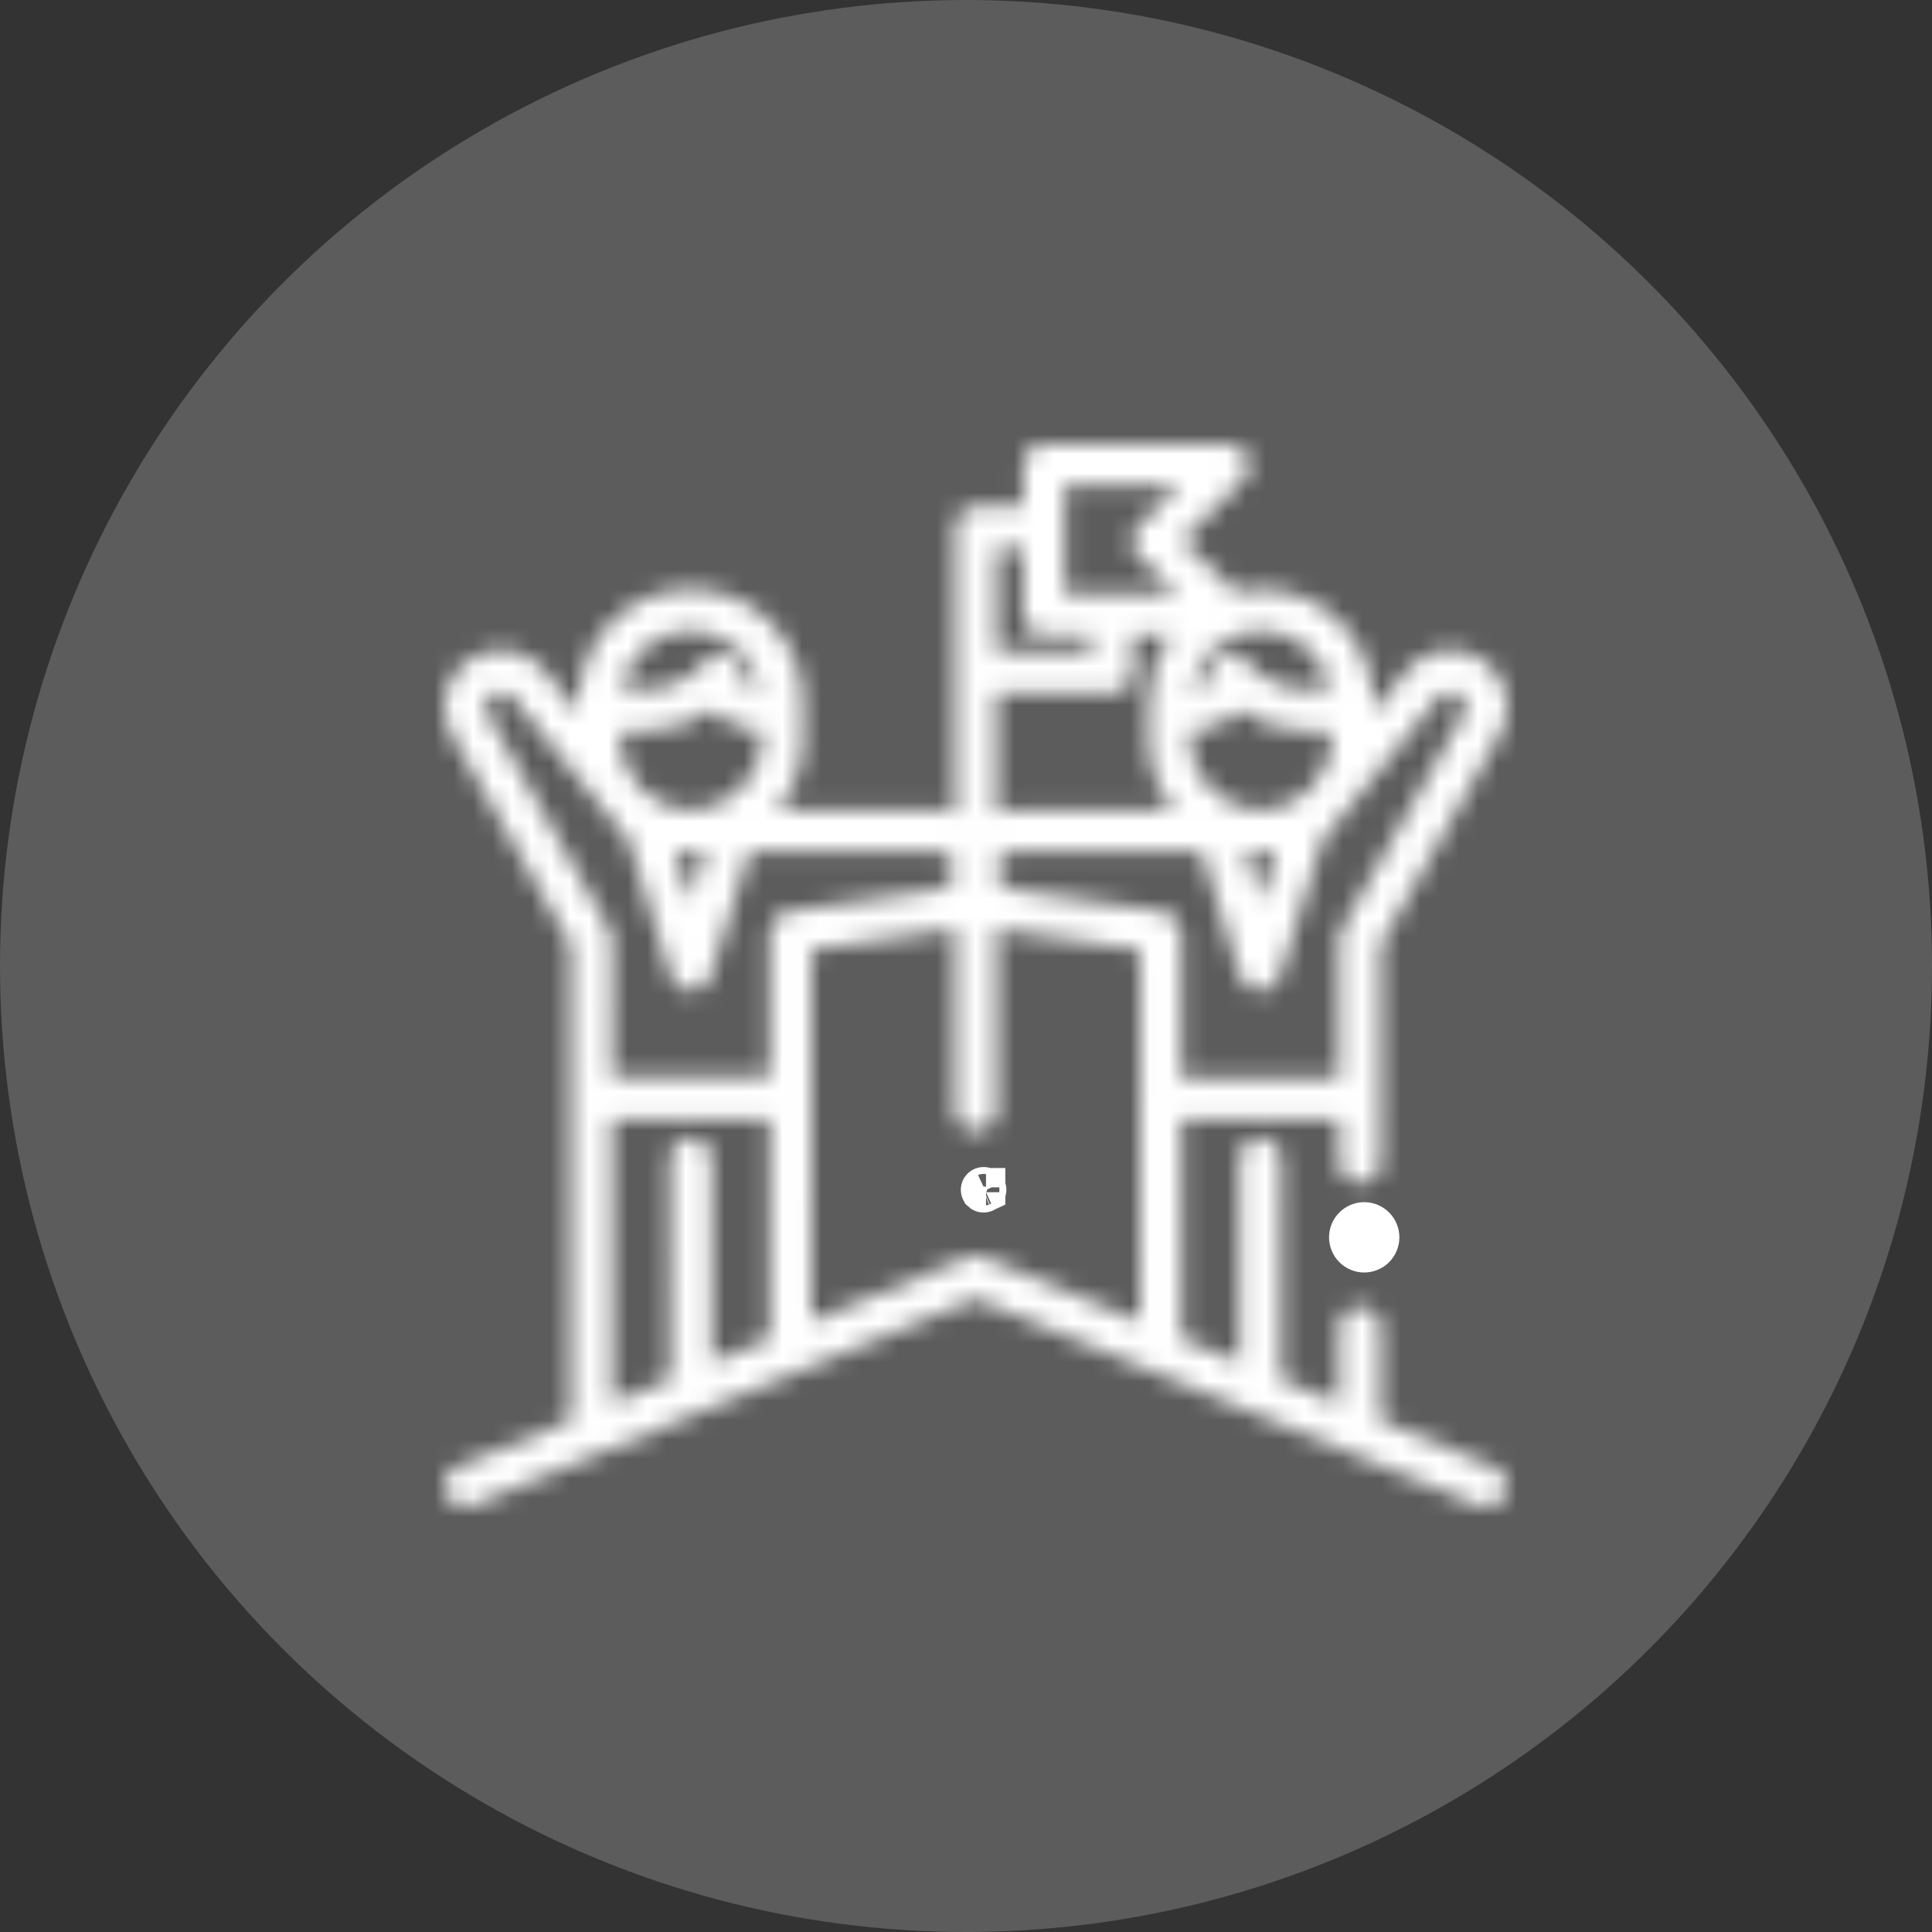 <svg xmlns="http://www.w3.org/2000/svg" width="100" height="100" fill="none" viewBox="0 0 100 100"><rect x="0" y="0" width="100" height="100" fill="#333333" stroke="none"/><circle cx="50" cy="50" r="50" fill="#fff" opacity=".2"></circle><path fill="#fff" stroke="#fff" stroke-width="2" d="M71.192 64.624c.153-.153.24-.365.24-.58 0-.216-.087-.428-.24-.58-.153-.154-.364-.241-.58-.241-.217 0-.428.087-.58.24-.154.153-.241.365-.241.58 0 .216.087.428.24.58.153.154.364.241.58.241.217 0 .429-.087.581-.24zm0 0l-.453-.454m.453.454l-.453-.454m0 0h0zm0 0h0m0 0s0 0 0 0m0 0l-.001.001m0 0h0s0 0 0 0m0 0h0s0 0 0 0m0 0s0 0 0 0m-.125-.126h0v-.001h0m0 .001l.126-.128m-.126.128l-.001-.001m.001.001l-.001-.001m0 0h0l-.002-.002-.125-.125s0 0 0 0c.02-.02.04-.032.058-.04.019-.007.042-.013.069-.013.048 0 .09.018.125.05v.002h.002v.001m-.127.127h0m0 0h0m.127-.127s0 0 0 0l.453-.454-.453.454zm0 0h-.001s0 0 0 0z"></path><mask id="1rjuvm1yea" fill="#fff"><path d="M77.321 75.932l-5.854-2.409v-4.82c0-.593-.48-1.074-1.074-1.074-.593 0-1.074.48-1.074 1.074v3.936l-3.007-1.237V59.989c0-.593-.48-1.074-1.074-1.074-.593 0-1.074.48-1.074 1.074v10.529l-3.007-1.237V57.91h8.162v2.258c0 .594.481 1.074 1.074 1.074.593 0 1.074-.48 1.074-1.074V56.85v-.006V48.885l6.152-10.859c.25-.44.381-.939.381-1.444 0-1.279-.783-2.369-1.994-2.777-1.205-.407-2.481-.018-3.256.989l-1.707 2.104c.005-.04.008-.083.008-.125v-.483c0-3.198-2.602-5.8-5.8-5.8-.45 0-.89.053-1.312.151l-2.743-2.64 3.167-3.167c.307-.308.399-.77.233-1.17-.167-.402-.558-.664-.993-.664h-9.566c-.593 0-1.074.48-1.074 1.074v2.155h-2.456c-.593 0-1.074.481-1.074 1.075v14.77c-.318-.108-.658-.168-1.013-.168h-8.157c.811-.998 1.299-2.269 1.299-3.652V36.96c0-.032-.002-.063-.005-.094.002-.03.005-.062.005-.093v-.483c0-3.198-2.602-5.8-5.8-5.8-3.197 0-5.8 2.602-5.8 5.8v.483c0 .031.003.062.006.093l-.003.042-1.715-2.115c-.774-1.006-2.05-1.394-3.255-.988-1.212.408-1.995 1.498-1.995 2.777 0 .505.132 1.005.381 1.444l6.153 10.86V73.52l-5.868 2.412c-.549.225-.81.853-.585 1.402.17.415.571.666.994.666.136 0 .274-.026.407-.08L50.507 67.22l25.997 10.698c.548.226 1.176-.036 1.402-.585.225-.548-.037-1.176-.585-1.402zm-12.07-43.294c1.813 0 3.321 1.327 3.605 3.06h-1.19c-1.22 0-2.37-.536-3.155-1.473-.209-.248-.512-.384-.824-.384-.123 0-.246.021-.366.065-.425.154-.707.558-.707 1.01 0 .398-.312.72-.71.735l-.249.008c.3-1.714 1.798-3.021 3.597-3.021zm-3.664 5.173l.39-.013c.867-.03 1.63-.434 2.137-1.055 1.033.713 2.267 1.104 3.553 1.104h1.223v.407c0 2.014-1.638 3.652-3.652 3.652-2.013 0-3.651-1.638-3.651-3.652v-.443zm4.44 6.243l-.796 2.558-.796-2.558h1.592zm-5.016-18.906l-2.108 2.109c-.204.204-.318.481-.315.77.003.288.122.563.33.764l2.02 1.943H55.11v-5.586h5.9zm-9.43 10.75h5.985c.593 0 1.074-.481 1.074-1.075v-1.94h1.923c-.698.957-1.11 2.135-1.11 3.407v.501c-.008.055-.014.111-.014.169v1.294c0 1.383.487 2.654 1.298 3.652H52.58c-.35 0-.685.058-1 .164v-6.172h.001zm0-7.52h1.383v3.43c0 .594.48 1.075 1.073 1.075h2.455v.866H51.58v-5.371zm-15.819 4.26c1.798 0 3.297 1.307 3.597 3.021l-.248-.008c-.399-.014-.71-.337-.71-.736 0-.451-.283-.855-.707-1.01-.425-.154-.9-.026-1.19.32-.785.937-1.935 1.474-3.157 1.474h-1.189c.284-1.734 1.792-3.061 3.604-3.061zm-3.651 5.209h1.236c1.286 0 2.52-.391 3.553-1.104.507.621 1.27 1.025 2.136 1.055l.378.013v.443c0 2.014-1.639 3.652-3.652 3.652s-3.651-1.638-3.651-3.652v-.407zm4.447 6.207l-.796 2.558-.796-2.558h1.592zm3.285 25.228l-3.007 1.236v-10.53c0-.593-.48-1.073-1.074-1.073-.593 0-1.074.48-1.074 1.074V71.4l-3.007 1.236V57.912h8.162v11.37zm0-21.038v7.52H31.68l.002-7.162c0-.185-.048-.368-.14-.53L25.25 36.968c-.067-.117-.102-.25-.102-.386 0-.52.407-.698.532-.74.125-.042.557-.147.872.267.006.01.014.018.02.027l5.97 7.362 2.195 7.048c.14.45.556.755 1.026.755s.885-.306 1.025-.755l2.02-6.49h9.612c.551 0 1 .448 1 1 0 .492-.368.917-.856.988l-7.803 1.138c-.527.077-.919.53-.919 1.063zm19.166 8.6V68.397l-8.093-3.33c-.262-.109-.556-.109-.817-.001l-8.108 3.333V56.85v-7.678l6.883-1.004c.193-.028.38-.074.56-.135v9.447c0 .593.48 1.074 1.073 1.074s1.074-.48 1.074-1.074v-9.443c.175.06.357.104.545.131l6.884 1.004-.001 7.664v.007zm1.23-9.663l-7.803-1.138c-.487-.07-.855-.496-.855-.989 0-.551.448-1 1-1h9.605l2.02 6.491c.14.45.555.755 1.025.755.47 0 .885-.306 1.025-.755l2.19-7.035 5.982-7.375.02-.027c.316-.414.747-.31.872-.267.125.042.532.22.532.74 0 .135-.035.269-.102.386l-6.292 11.105c-.091.162-.14.345-.14.53l.002 7.161h-8.163v-7.519c.001-.533-.39-.986-.918-1.063z"></path></mask><path fill="#fff" stroke="#fff" stroke-width="4" d="M77.321 75.932l-5.854-2.409v-4.82c0-.593-.48-1.074-1.074-1.074-.593 0-1.074.48-1.074 1.074v3.936l-3.007-1.237V59.989c0-.593-.48-1.074-1.074-1.074-.593 0-1.074.48-1.074 1.074v10.529l-3.007-1.237V57.91h8.162v2.258c0 .594.481 1.074 1.074 1.074.593 0 1.074-.48 1.074-1.074V56.85v-.006-.006s0 0 0 0v0-7.953l6.152-10.859c.25-.44.381-.939.381-1.444 0-1.279-.783-2.369-1.994-2.777-1.205-.407-2.481-.018-3.256.989l-1.707 2.104c.005-.04.008-.083.008-.125v-.483c0-3.198-2.602-5.8-5.8-5.8-.45 0-.89.053-1.312.151l-2.743-2.64 3.167-3.167c.307-.308.399-.77.233-1.17-.167-.402-.558-.664-.993-.664h-9.566c-.593 0-1.074.48-1.074 1.074v2.155h-2.456c-.593 0-1.074.481-1.074 1.075v14.77c-.318-.108-.658-.168-1.013-.168h-8.157c.811-.998 1.299-2.269 1.299-3.652V36.96c0-.032-.002-.063-.005-.094.002-.03.005-.062.005-.093v-.483c0-3.198-2.602-5.8-5.8-5.8-3.197 0-5.8 2.602-5.8 5.8v.483c0 .031.003.062.006.093l-.003.042-1.715-2.115c-.774-1.006-2.05-1.394-3.255-.988-1.212.408-1.995 1.498-1.995 2.777 0 .505.132 1.005.381 1.444l6.153 10.86V73.52l-5.868 2.412c-.549.225-.81.853-.585 1.402.17.415.571.666.994.666.136 0 .274-.026.407-.08L50.507 67.22l25.997 10.698c.548.226 1.176-.036 1.402-.585.225-.548-.037-1.176-.585-1.402zm-12.07-43.294c1.813 0 3.321 1.327 3.605 3.06h-1.19c-1.22 0-2.37-.536-3.155-1.473-.209-.248-.512-.384-.824-.384-.123 0-.246.021-.366.065-.425.154-.707.558-.707 1.01 0 .398-.312.72-.71.735l-.249.008c.3-1.714 1.798-3.021 3.597-3.021zm-3.664 5.173l.39-.013c.867-.03 1.63-.434 2.137-1.055 1.033.713 2.267 1.104 3.553 1.104h1.223v.407c0 2.014-1.638 3.652-3.652 3.652-2.013 0-3.651-1.638-3.651-3.652v-.443h0zm4.44 6.243l-.796 2.558-.796-2.558h1.592zm-5.016-18.906l-2.108 2.109c-.204.204-.318.481-.315.77.003.288.122.563.33.764l2.02 1.943H55.11v-5.586h5.9zm-9.43 10.75h5.985c.593 0 1.074-.481 1.074-1.075v-1.94h1.923c-.698.957-1.11 2.135-1.11 3.407v.501c-.008.055-.014.111-.014.169v1.294c0 1.383.487 2.654 1.298 3.652H52.58c-.35 0-.685.058-1 .164v-6.172h.001zm0-7.52h1.383v3.43c0 .594.48 1.075 1.073 1.075h2.455v.866H51.58v-5.371zm-15.819 4.26c1.798 0 3.297 1.307 3.597 3.021l-.248-.008c-.399-.014-.71-.337-.71-.736 0-.451-.283-.855-.707-1.01-.425-.154-.9-.026-1.19.32-.785.937-1.935 1.474-3.157 1.474h-1.189c.284-1.734 1.792-3.061 3.604-3.061zm-3.651 5.209h1.236c1.286 0 2.52-.391 3.553-1.104.507.621 1.27 1.025 2.136 1.055l.378.013v.443c0 2.014-1.639 3.652-3.652 3.652s-3.651-1.638-3.651-3.652v-.407h0zm4.447 6.207l-.796 2.558-.796-2.558h1.592zm3.285 25.228l-3.007 1.236v-10.53c0-.593-.48-1.073-1.074-1.073-.593 0-1.074.48-1.074 1.074V71.4l-3.007 1.236V57.912h8.162v11.37h0zm0-21.038v7.52H31.68l.002-7.162c0-.185-.048-.368-.14-.53L25.25 36.968c-.067-.117-.102-.25-.102-.386 0-.52.407-.698.532-.74.125-.042.557-.147.872.267.006.01.014.018.02.027l5.97 7.362 2.195 7.048c.14.45.556.755 1.026.755s.885-.306 1.025-.755l2.02-6.49h9.612c.551 0 1 .448 1 1 0 .492-.368.917-.856.988l-7.803 1.138c-.527.077-.919.53-.919 1.063zm19.166 8.6V68.397l-8.093-3.33c-.262-.109-.556-.109-.817-.001l-8.108 3.333V56.85v-7.678l6.883-1.004c.193-.028.38-.074.56-.135v9.447c0 .593.48 1.074 1.073 1.074s1.074-.48 1.074-1.074v-9.443c.175.06.357.104.545.131l6.884 1.004-.001 7.664v.007zm1.23-9.663l-7.803-1.138c-.487-.07-.855-.496-.855-.989 0-.551.448-1 1-1h9.605l2.02 6.491c.14.45.555.755 1.025.755.47 0 .885-.306 1.025-.755l2.19-7.035 5.982-7.375.02-.027c.316-.414.747-.31.872-.267.125.042.532.22.532.74 0 .135-.035.269-.102.386l-6.292 11.105c-.091.162-.14.345-.14.53l.002 7.161h-8.163v-7.519c.001-.533-.39-.986-.918-1.063z" mask="url(#1rjuvm1yea)"></path><path fill="#fff" stroke="#fff" stroke-width="2" d="M51.036 61.455h.001s0 0 0 0v.001c.02.02.032.04.04.058.008.02.013.043.013.069 0 .025-.005.048-.013.068-.008.019-.02.039-.04.058v.001l-.002.001c-.034.033-.076.05-.124.05-.027 0-.05-.005-.07-.013-.018-.007-.038-.02-.057-.038 0 0 0 0 0 0s0 0 0 0 0 0 0 0l-.001-.002c-.019-.019-.03-.038-.038-.056-.008-.02-.013-.042-.013-.07 0-.026.005-.05.013-.068.008-.019.02-.038.038-.057l.001-.001c.019-.02.039-.032.058-.04.019-.007.041-.012.069-.012.027 0 .05.005.069.013.018.007.037.02.056.037 0 0 0 0 0 0zm0 .256h0s0 0 0 0zm0-.256h.001zm-.126.128h0z"></path></svg>